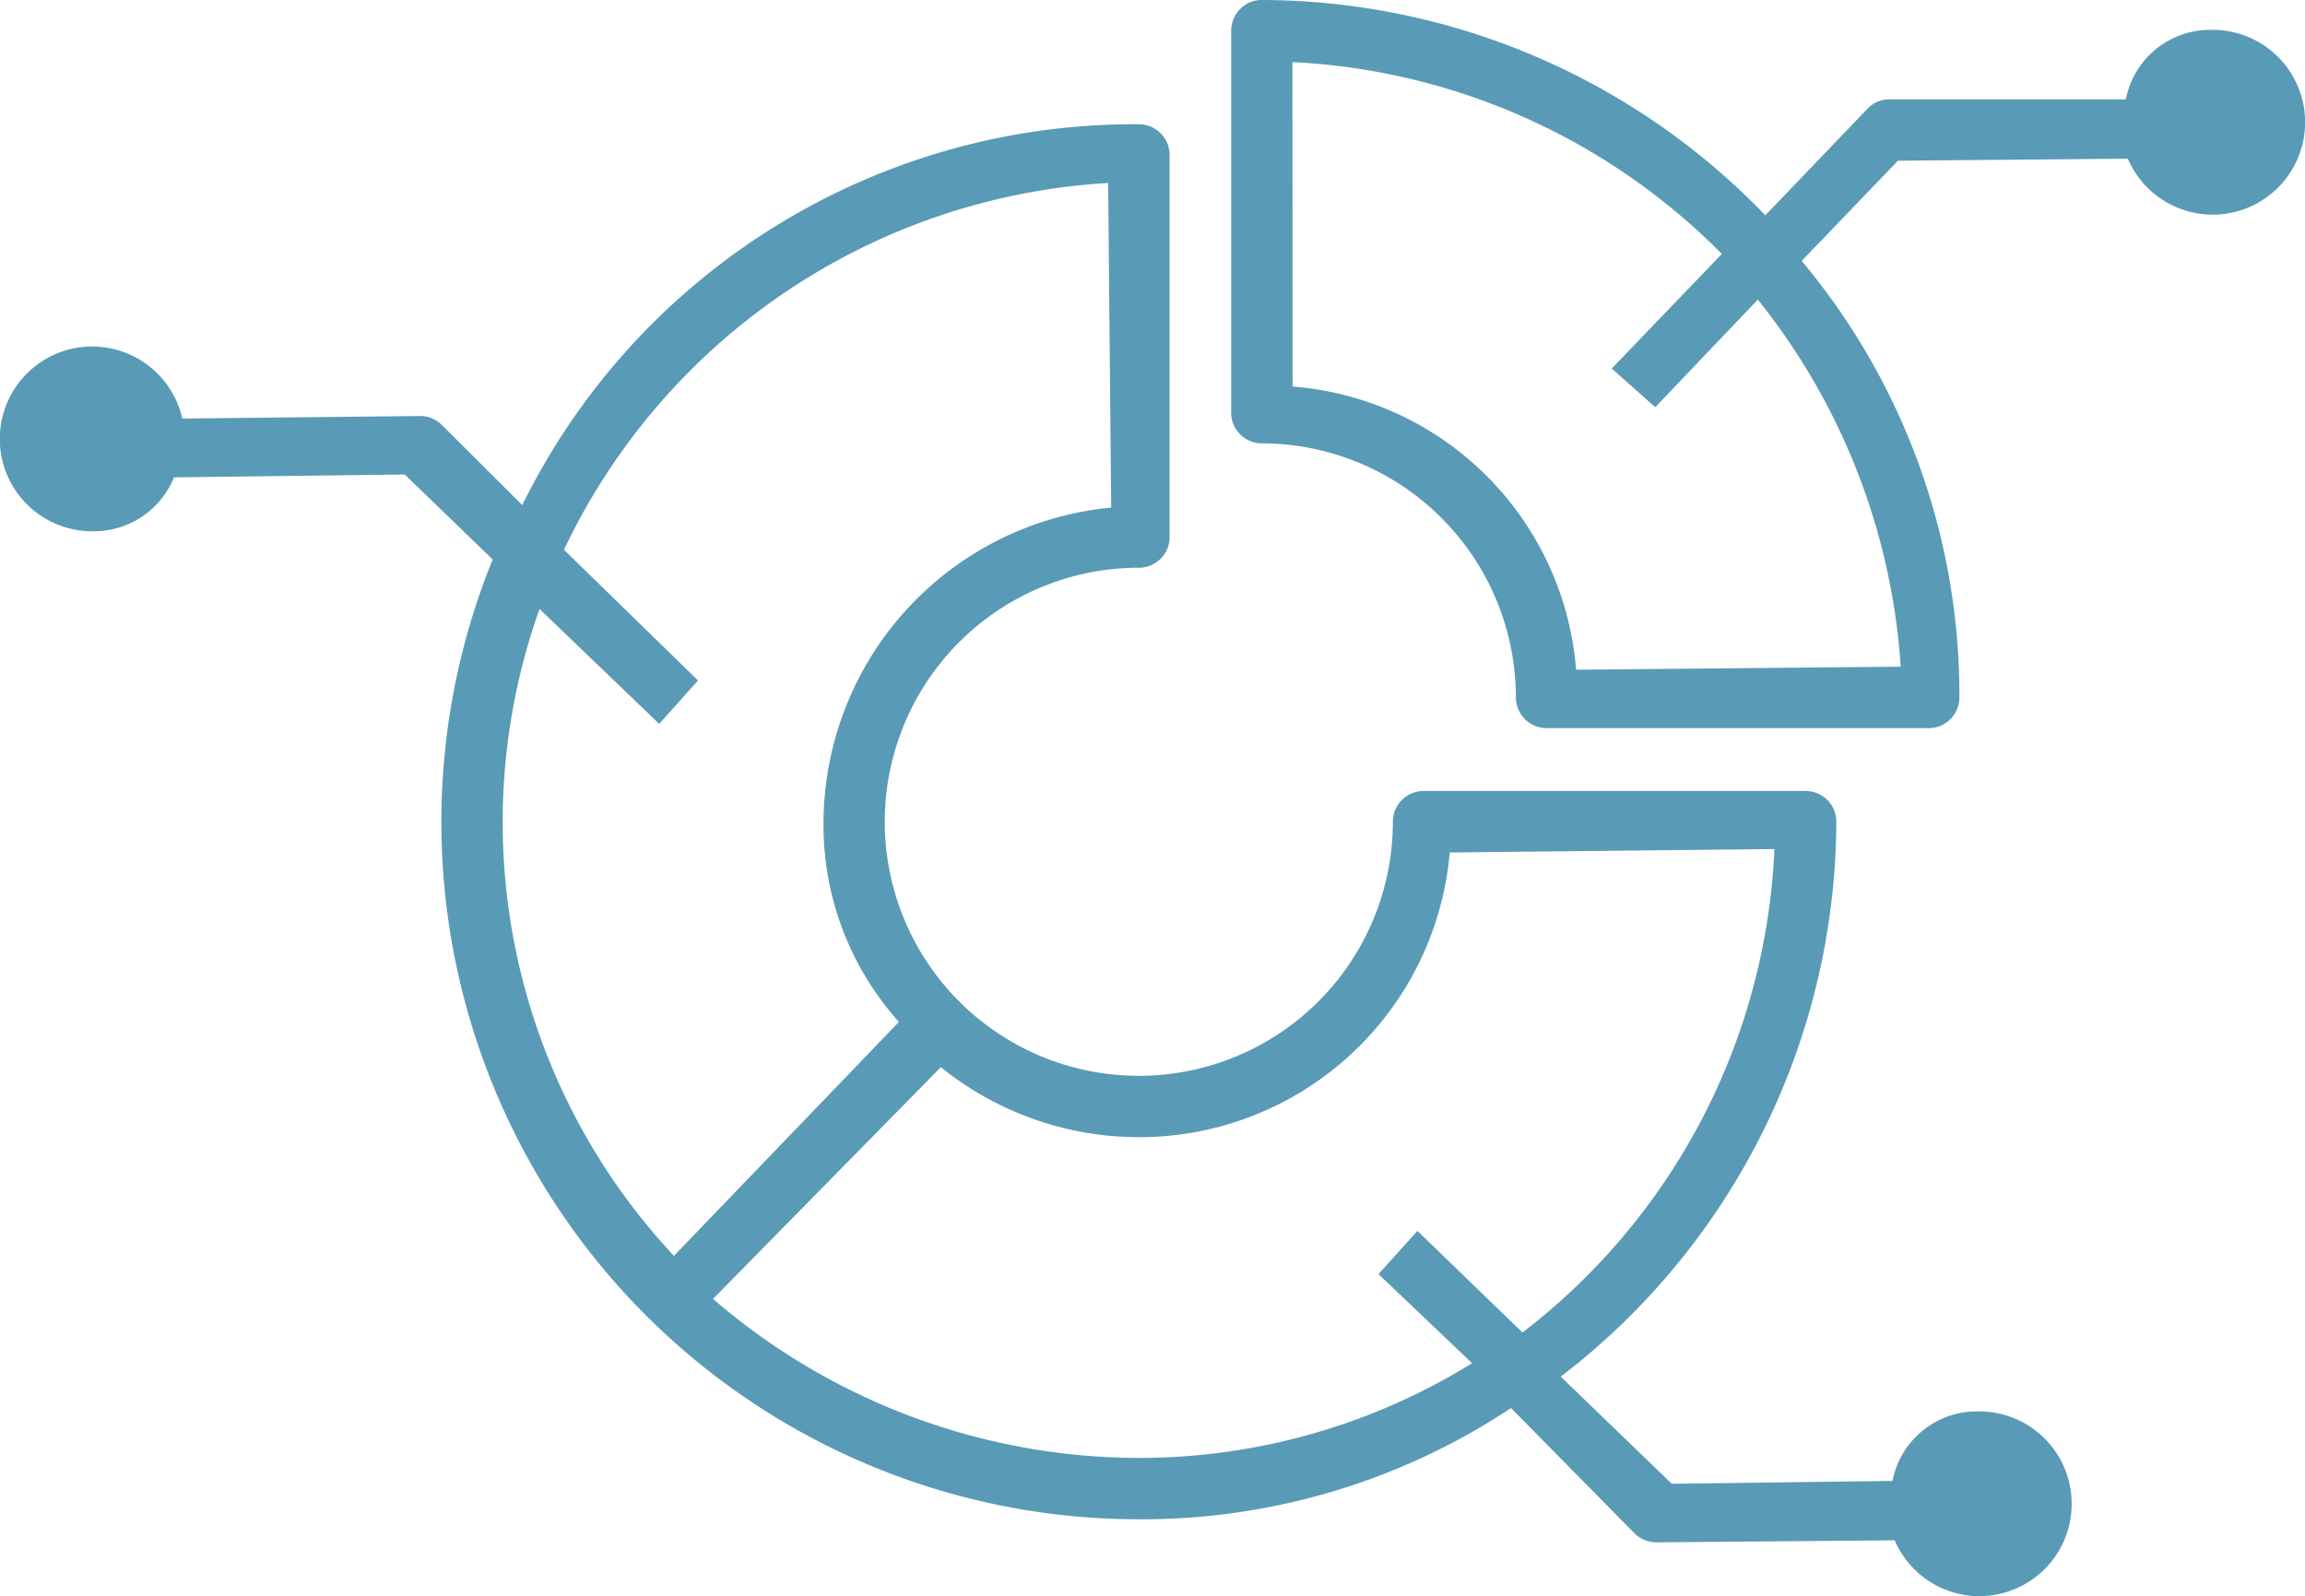 <svg xmlns="http://www.w3.org/2000/svg" xmlns:xlink="http://www.w3.org/1999/xlink" width="71.932" height="49.813" viewBox="0 0 71.932 49.813">
  <defs>
    <clipPath id="clip-path">
      <rect id="長方形_620" data-name="長方形 620" width="71.932" height="49.813" fill="none"/>
    </clipPath>
  </defs>
  <g id="グループ_3497" data-name="グループ 3497" clip-path="url(#clip-path)">
    <path id="パス_1378" data-name="パス 1378" d="M43.9,22.722a.958.958,0,0,1-.956-.957,7.939,7.939,0,0,0-7.929-7.929.958.958,0,0,1-.957-.956V.956A.959.959,0,0,1,34.341.28.928.928,0,0,1,35.017,0a21.871,21.871,0,0,1,15.71,6.719l3.2-3.337A.931.931,0,0,1,54.6,3.1h7.378A2.683,2.683,0,0,1,64.686.932,2.883,2.883,0,1,1,62.04,4.952l-7.174.063L51.862,8.142a21.1,21.1,0,0,1,4.921,13.624.958.958,0,0,1-.956.957ZM35.974,12.062A9.631,9.631,0,0,1,44.823,20.9l10.13-.095A20.448,20.448,0,0,0,50.493,9.35l-3.2,3.357L45.934,11.5,49.37,7.925a20.228,20.228,0,0,0-13.4-5.987Z" transform="translate(4.363 0)" fill="#599ab7"/>
    <path id="パス_1379" data-name="パス 1379" d="M61.773,49.371a2.881,2.881,0,0,1-2.645-1.744l-7.442.063A.967.967,0,0,1,51,47.4l-3.846-3.9A20.826,20.826,0,0,1,35.54,46.97,21.76,21.76,0,0,1,15.375,17.018L12.63,14.366l-7.2.09a2.7,2.7,0,0,1-2.552,1.682,2.883,2.883,0,1,1,2.811-3.517l7.424-.08a.958.958,0,0,1,.676.28l2.51,2.5A21.279,21.279,0,0,1,35.54,3.437.959.959,0,0,1,36.5,4.4V16.32a.958.958,0,0,1-.958.956A7.928,7.928,0,1,0,43.467,25.2a.959.959,0,0,1,.959-.957H56.348a.958.958,0,0,1,.958.957,21.908,21.908,0,0,1-8.6,17.319l3.466,3.344,6.887-.09a2.682,2.682,0,0,1,2.71-2.168,2.882,2.882,0,1,1,0,5.764M22.252,40.093A20.379,20.379,0,0,0,35.54,45.056,19.748,19.748,0,0,0,45.94,42.1l-2.922-2.781,1.217-1.347,3.276,3.17a20.1,20.1,0,0,0,7.863-15.087l-10.132.107a9.723,9.723,0,0,1-9.7,8.884,9.836,9.836,0,0,1-6.181-2.184Zm-5.415-21.53A19.816,19.816,0,0,0,21.031,38.75l7.022-7.3A9.189,9.189,0,0,1,25.7,25.2,9.906,9.906,0,0,1,34.677,15.4L34.582,5.269A20.089,20.089,0,0,0,17.6,16.715l4.183,4.078-1.21,1.356Z" transform="translate(0 0.441)" fill="#599ab7"/>
  </g>
</svg>
